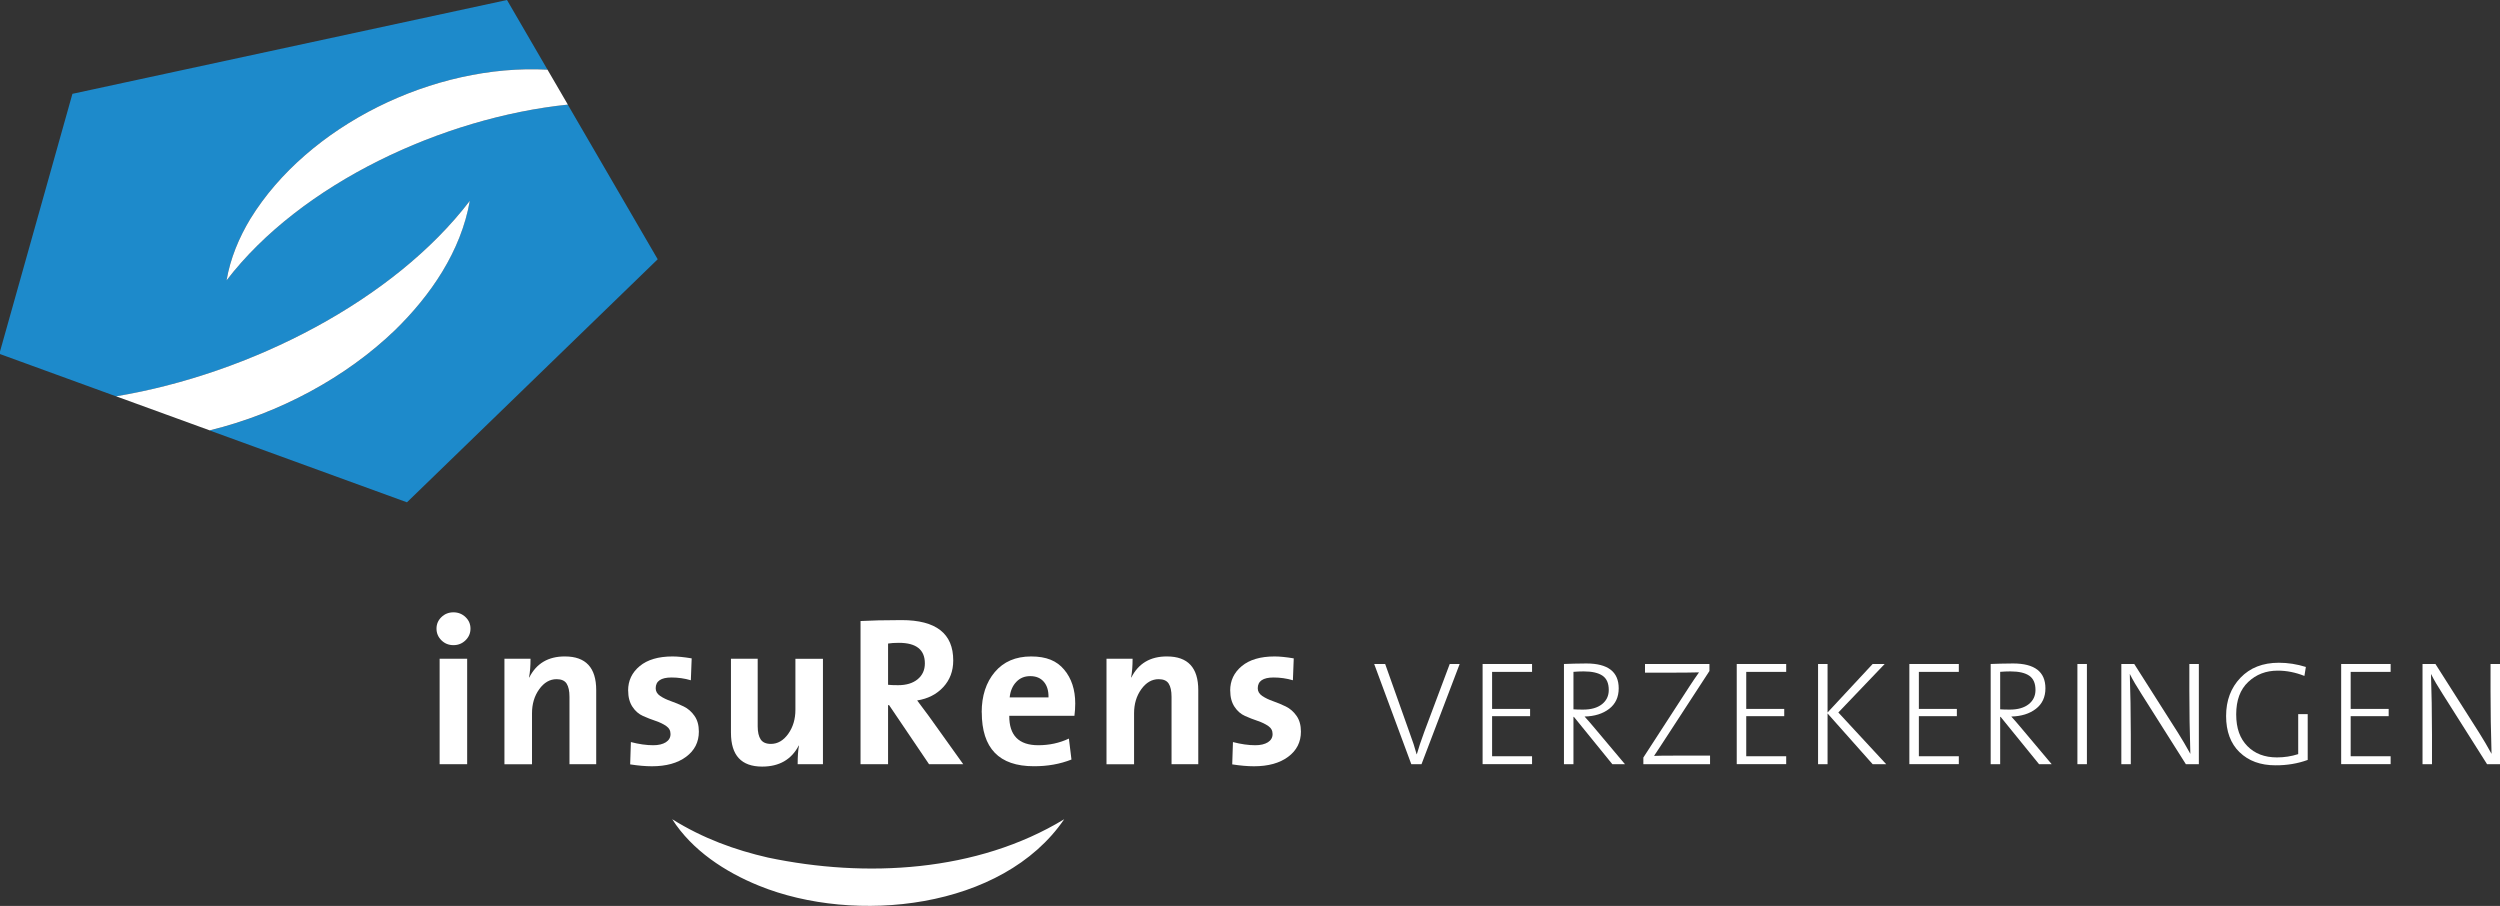 <?xml version="1.0" encoding="UTF-8"?> <svg xmlns="http://www.w3.org/2000/svg" id="Laag_1" viewBox="0 0 623.77 226.03"><rect x="0" y="0" width="623.77" height="226.03" fill="#333333" stroke="none"/><defs><style>.cls-1{fill:#1d8acb;}.cls-1,.cls-2{stroke-width:0px;}.cls-2{fill:#fff;}</style></defs><path class="cls-2" d="m265.53,204.4c-15.4,22.57-52.3,26.3-76.14,16.6-8.47-3.43-16.7-8.82-21.67-16.6,7.67,4.79,15.66,7.68,23.89,9.57,24.33,5.12,52.14,3.68,73.92-9.57h0Z"></path><path class="cls-2" d="m110.14,159.76c-.82-.81-1.23-1.78-1.23-2.91s.41-2.09,1.23-2.88c.82-.79,1.82-1.19,3-1.19s2.18.4,3.01,1.19c.83.79,1.24,1.75,1.24,2.88s-.41,2.1-1.24,2.91c-.83.81-1.83,1.21-3.01,1.21s-2.18-.4-3-1.21Zm-.45,30.91v-26.31h6.87v26.31h-6.87Z"></path><path class="cls-2" d="m125.86,190.67v-26.31h6.51c0,1.83-.12,3.38-.37,4.65l.05.05c1.78-3.53,4.75-5.29,8.91-5.27,5.2,0,7.8,2.8,7.8,8.4v18.48h-6.67v-16.82c0-1.45-.24-2.54-.71-3.28-.47-.74-1.31-1.11-2.51-1.11-1.68,0-3.13.84-4.33,2.51-1.2,1.67-1.8,3.67-1.8,6v12.72h-6.87Z"></path><path class="cls-2" d="m156.72,172.29c0-2.46.96-4.49,2.89-6.09,1.92-1.6,4.66-2.41,8.2-2.41,1.3,0,2.89.16,4.77.48l-.21,5.46c-1.57-.46-3.18-.69-4.82-.69-2.63,0-3.95.9-3.95,2.69,0,.77.37,1.4,1.11,1.91.74.5,1.65.94,2.71,1.31,1.06.37,2.12.81,3.17,1.32,1.05.51,1.95,1.29,2.68,2.33.74,1.04,1.1,2.36,1.1,3.94,0,2.62-1.06,4.71-3.19,6.29-2.13,1.58-4.97,2.36-8.53,2.36-1.6,0-3.4-.16-5.42-.47l.18-5.57c2.02.53,3.88.79,5.58.79,1.31,0,2.36-.25,3.14-.74.78-.5,1.17-1.18,1.17-2.05s-.36-1.51-1.09-2.01c-.72-.5-1.61-.93-2.65-1.28-1.04-.35-2.09-.75-3.13-1.22-1.04-.46-1.92-1.22-2.63-2.29-.71-1.07-1.07-2.42-1.07-4.06Z"></path><path class="cls-2" d="m182.38,182.84v-18.48h6.67v16.85c0,1.45.25,2.54.75,3.29.5.74,1.35,1.11,2.54,1.11,1.69,0,3.14-.84,4.33-2.51,1.19-1.67,1.79-3.67,1.79-6v-12.73h6.87v26.31h-6.31c0-2.01.11-3.55.33-4.63l-.05-.05c-1.83,3.52-4.87,5.27-9.14,5.27-5.19,0-7.78-2.81-7.78-8.42Z"></path><path class="cls-2" d="m214.71,190.67v-35.72c2.49-.14,5.9-.22,10.24-.23,8.61,0,12.91,3.36,12.89,10.09,0,2.62-.83,4.83-2.48,6.62-1.65,1.79-3.83,2.91-6.52,3.34l2.91,3.9,8.58,12h-8.53l-9.96-14.73h-.26v14.73h-6.87Zm6.87-19.81c.64.07,1.47.1,2.49.1,2.06,0,3.68-.49,4.89-1.48,1.2-.99,1.8-2.31,1.8-3.96,0-3.42-2.16-5.13-6.48-5.13-1.09,0-1.99.06-2.7.18v10.29Z"></path><path class="cls-2" d="m244.94,177.75c0-4.13,1.09-7.49,3.28-10.08,2.19-2.58,5.2-3.88,9.05-3.88s6.4,1.09,8.24,3.28c1.84,2.19,2.77,5.01,2.77,8.45,0,1.05-.07,2.08-.2,3.08h-16.26c-.03,4.89,2.38,7.34,7.24,7.34,2.74,0,5.29-.55,7.64-1.66l.64,5.23c-2.85,1.13-5.99,1.69-9.41,1.67-8.65,0-12.97-4.48-12.97-13.44Zm6.98-3.75h9.69c.03-1.64-.35-2.93-1.16-3.88-.81-.95-1.94-1.42-3.39-1.42s-2.58.48-3.5,1.45c-.92.97-1.47,2.25-1.64,3.85Z"></path><path class="cls-2" d="m276.08,190.67v-26.31h6.51c0,1.83-.12,3.38-.37,4.65l.05.05c1.78-3.53,4.75-5.29,8.91-5.27,5.2,0,7.8,2.8,7.8,8.4v18.48h-6.67v-16.82c0-1.45-.24-2.54-.71-3.28-.47-.74-1.31-1.11-2.51-1.11-1.68,0-3.13.84-4.33,2.51-1.2,1.67-1.8,3.67-1.8,6v12.72h-6.87Z"></path><path class="cls-2" d="m306.94,172.29c0-2.46.96-4.49,2.89-6.09,1.92-1.6,4.66-2.41,8.2-2.41,1.3,0,2.89.16,4.77.48l-.21,5.46c-1.57-.46-3.18-.69-4.82-.69-2.63,0-3.95.9-3.95,2.69,0,.77.37,1.4,1.11,1.91.74.5,1.65.94,2.71,1.31,1.06.37,2.12.81,3.17,1.32,1.05.51,1.95,1.29,2.68,2.33.74,1.04,1.1,2.36,1.1,3.94,0,2.62-1.06,4.71-3.19,6.29-2.13,1.58-4.97,2.36-8.53,2.36-1.6,0-3.4-.16-5.42-.47l.18-5.57c2.02.53,3.88.79,5.58.79,1.31,0,2.36-.25,3.14-.74.78-.5,1.17-1.18,1.17-2.05s-.36-1.51-1.09-2.01c-.72-.5-1.61-.93-2.65-1.28-1.04-.35-2.09-.75-3.13-1.22-1.04-.46-1.92-1.22-2.63-2.29-.71-1.07-1.07-2.42-1.07-4.06Z"></path><path class="cls-2" d="m342.88,165.67h2.73l6.08,17.11c.76,2.03,1.35,3.83,1.77,5.41h.05c.42-1.51,1.05-3.39,1.88-5.64l6.33-16.88h2.48l-9.52,25h-2.55l-9.26-25Z"></path><path class="cls-2" d="m369.92,190.67v-25h12.34v1.97h-9.97v9.24h9.48v1.81h-9.48v10h9.97v1.97h-12.34Z"></path><path class="cls-2" d="m390.22,190.67v-25c1.51-.07,3.37-.11,5.59-.13,5.38,0,8.07,2.07,8.07,6.2,0,2.2-.8,3.91-2.39,5.13-1.59,1.22-3.64,1.85-6.13,1.91.92,1.01,1.67,1.88,2.26,2.59l7.82,9.3h-3.15l-9.59-11.81h-.11v11.81h-2.37Zm2.37-13.69c.59.05,1.39.07,2.41.07,2,0,3.57-.45,4.7-1.34,1.13-.89,1.7-2.08,1.7-3.55,0-1.67-.52-2.86-1.56-3.57-1.04-.71-2.6-1.07-4.7-1.07-.89,0-1.74.04-2.55.11v9.35Z"></path><path class="cls-2" d="m410.03,190.67v-1.66l11.52-17.77c.8-1.23,1.59-2.39,2.37-3.48-1.93.05-3.98.07-6.15.07h-7.33v-2.15h16.08v1.74l-12.16,18.67-1.66,2.51c.59-.05,2.86-.07,6.82-.07h7.15v2.15h-16.64Z"></path><path class="cls-2" d="m433.33,190.67v-25h12.34v1.97h-9.97v9.24h9.48v1.81h-9.48v10h9.97v1.97h-12.34Z"></path><path class="cls-2" d="m453.62,190.67v-25h2.37v12.1l11.25-12.1h3l-11.56,12.1,11.94,12.9h-3.38l-11.25-12.66v12.66h-2.37Z"></path><path class="cls-2" d="m476.4,190.67v-25h12.34v1.97h-9.97v9.24h9.48v1.81h-9.48v10h9.97v1.97h-12.34Z"></path><path class="cls-2" d="m496.69,190.67v-25c1.51-.07,3.37-.11,5.59-.13,5.38,0,8.07,2.07,8.07,6.2,0,2.2-.8,3.91-2.39,5.13-1.59,1.22-3.64,1.85-6.13,1.91.92,1.01,1.67,1.88,2.26,2.59l7.82,9.3h-3.15l-9.59-11.81h-.11v11.81h-2.37Zm2.37-13.69c.59.05,1.39.07,2.41.07,2,0,3.57-.45,4.7-1.34,1.13-.89,1.7-2.08,1.7-3.55,0-1.67-.52-2.86-1.56-3.57-1.04-.71-2.6-1.07-4.7-1.07-.89,0-1.74.04-2.55.11v9.35Z"></path><path class="cls-2" d="m518.33,190.67v-25h2.37v25h-2.37Z"></path><path class="cls-2" d="m529.29,190.67v-25h3.22l10.93,17.19c1.01,1.6,2.04,3.35,3.07,5.23-.17-5.49-.25-10.74-.25-15.76v-6.66h2.37v25h-3.24l-11.06-17.49c-1.2-1.86-2.18-3.53-2.93-5.03.16,4.62.24,9.67.25,15.14v7.38h-2.37Z"></path><path class="cls-2" d="m558.79,187.69c-2.24-2.18-3.36-5.2-3.36-9.05s1.19-7.03,3.58-9.53c2.39-2.5,5.58-3.75,9.57-3.75,2.27,0,4.52.35,6.75,1.05l-.36,2.24c-2.25-.89-4.47-1.33-6.68-1.32-2.9,0-5.35.94-7.34,2.82-2,1.88-3,4.57-3,8.08s.93,6.03,2.78,7.92c1.85,1.89,4.31,2.83,7.38,2.83,1.84,0,3.6-.27,5.31-.82v-9.98h2.37v11.43c-2.5.91-5.18,1.36-8.05,1.34-3.73,0-6.71-1.09-8.95-3.27Z"></path><path class="cls-2" d="m584.14,190.67v-25h12.34v1.97h-9.97v9.24h9.48v1.81h-9.48v10h9.97v1.97h-12.34Z"></path><path class="cls-2" d="m604.44,190.67v-25h3.22l10.93,17.19c1.01,1.6,2.04,3.35,3.07,5.23-.17-5.49-.25-10.74-.25-15.76v-6.66h2.37v25h-3.24l-11.06-17.49c-1.2-1.86-2.18-3.53-2.93-5.03.16,4.62.24,9.67.25,15.14v7.38h-2.37Z"></path><path class="cls-1" d="m141.68,26.1c-31.09,3.22-66.52,19.58-85.15,43.85.93-5.45,3.09-10.64,5.95-15.37,14.31-23.25,45.7-38.74,74.13-37.19L126.5,0,18.07,23.41h0s0,0,0,0L-.16,88.28h0s0,0,0,0l29.12,10.61c33.53-5.59,69.33-23.96,88.24-48.76-2.2,12.54-9.72,23.56-18.73,32.33-12.12,11.67-28.69,20.67-46.17,24.94l49.24,17.93,62.56-60.64-.1-.02.1.02-22.43-38.57Z"></path><path class="cls-2" d="m117.21,50.12c-18.91,24.8-54.71,43.17-88.24,48.76l23.35,8.5c17.48-4.27,34.04-13.27,46.17-24.94,9.01-8.77,16.53-19.78,18.73-32.33Z"></path><path class="cls-2" d="m62.48,54.58c-2.86,4.73-5.02,9.92-5.95,15.37,18.63-24.27,54.06-40.63,85.15-43.85l-5.07-8.71c-28.43-1.55-59.82,13.94-74.13,37.19Z"></path></svg> 